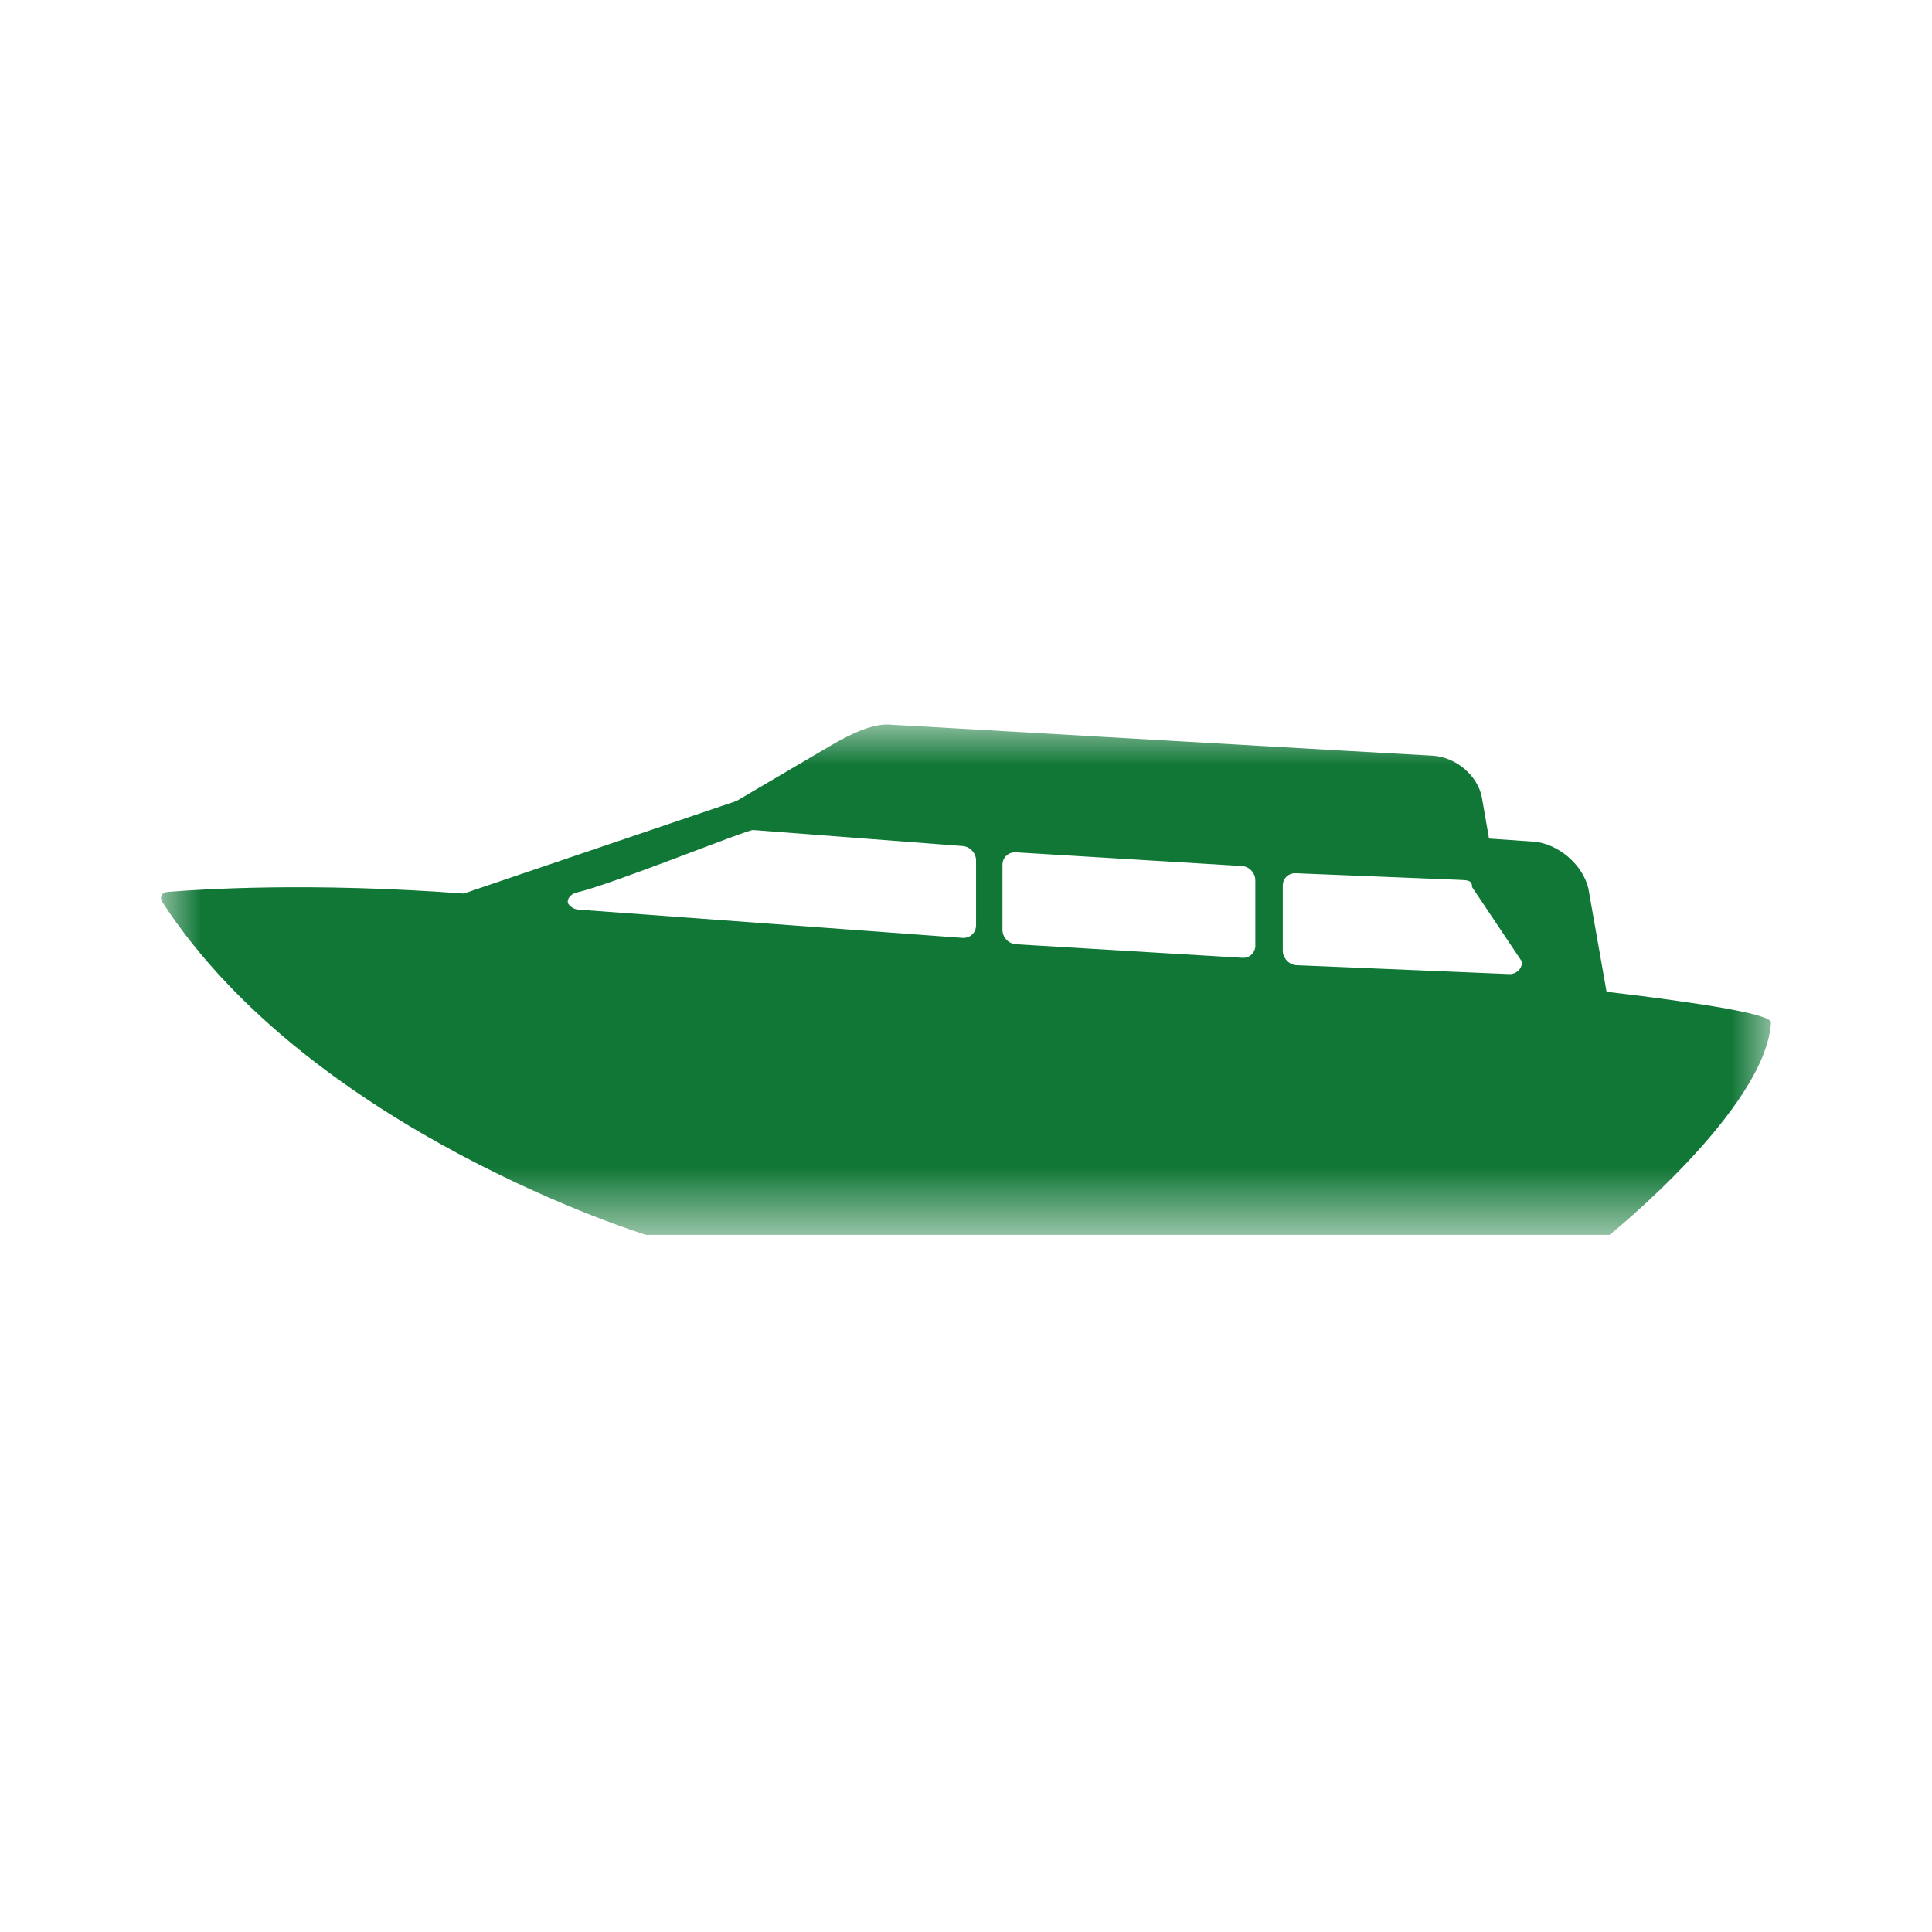 <svg xmlns="http://www.w3.org/2000/svg" xmlns:xlink="http://www.w3.org/1999/xlink" width="24" height="24" viewBox="0 0 24 24">
    <defs>
        <path id="bvrgnx8ofa" d="M0 0L20 0 20 6.342 0 6.342z"/>
    </defs>
    <g fill="none" fill-rule="evenodd">
        <g>
            <g>
                <g>
                    <path d="M0 0H24V24H0z" transform="translate(-124, -368) translate(124, 252) translate(0, 116)"/>
                    <g transform="translate(-124, -368) translate(124, 252) translate(0, 116) translate(2, 9)">
                        <mask id="igur14u29b" fill="#fff">
                            <use xlink:href="#bvrgnx8ofa"/>
                        </mask>
                        <path fill="#117737" d="M16.859 3.06c-.031.028-.073.044-.119.04l-2.638-.11c-.052-.004-.1-.033-.13-.073-.023-.03-.037-.068-.037-.107v-.807c0-.093.075-.162.167-.155l2.027.082c.092.006.158-.002.158.09l.62.927c0 .045-.018.085-.048.113zm-3.264-.316c0 .025-.006.05-.016.07-.027.055-.084.09-.15.084L10.62 2.73c-.069-.005-.129-.051-.154-.113-.008-.02-.013-.043-.013-.066v-.808c0-.092.075-.161.167-.155l2.807.17c.092.005.167.086.167.178v.808zm-3.47-.248c0 .034-.01.065-.028.09-.03.042-.081.069-.139.065L5.188 2.3c-.046-.003-.087-.024-.117-.058-.014-.014-.019-.03-.018-.047.002-.045.05-.093.105-.106.461-.107 2.12-.783 2.198-.778l2.602.199c.093.007.167.087.167.18v.807zm7.832.823l-.226-1.284c-.072-.298-.378-.558-.683-.58l-.551-.038-.087-.503c-.048-.277-.326-.514-.62-.527C15.494.373 9.384.02 9.384.02L9.087.004c-.228-.03-.513.109-.778.264L7.149.95 3.761 2.1C1.848 1.958.502 2.046.083 2.08c-.076.007-.106.066-.064.13 1.86 2.855 6.006 4.13 6.006 4.13h11.97S19.942 4.77 20 3.698c-.015-.098-.796-.23-2.043-.378z" mask="url(#igur14u29b)"/>
                    </g>
                </g>
            </g>
        </g>
    </g>
</svg>
